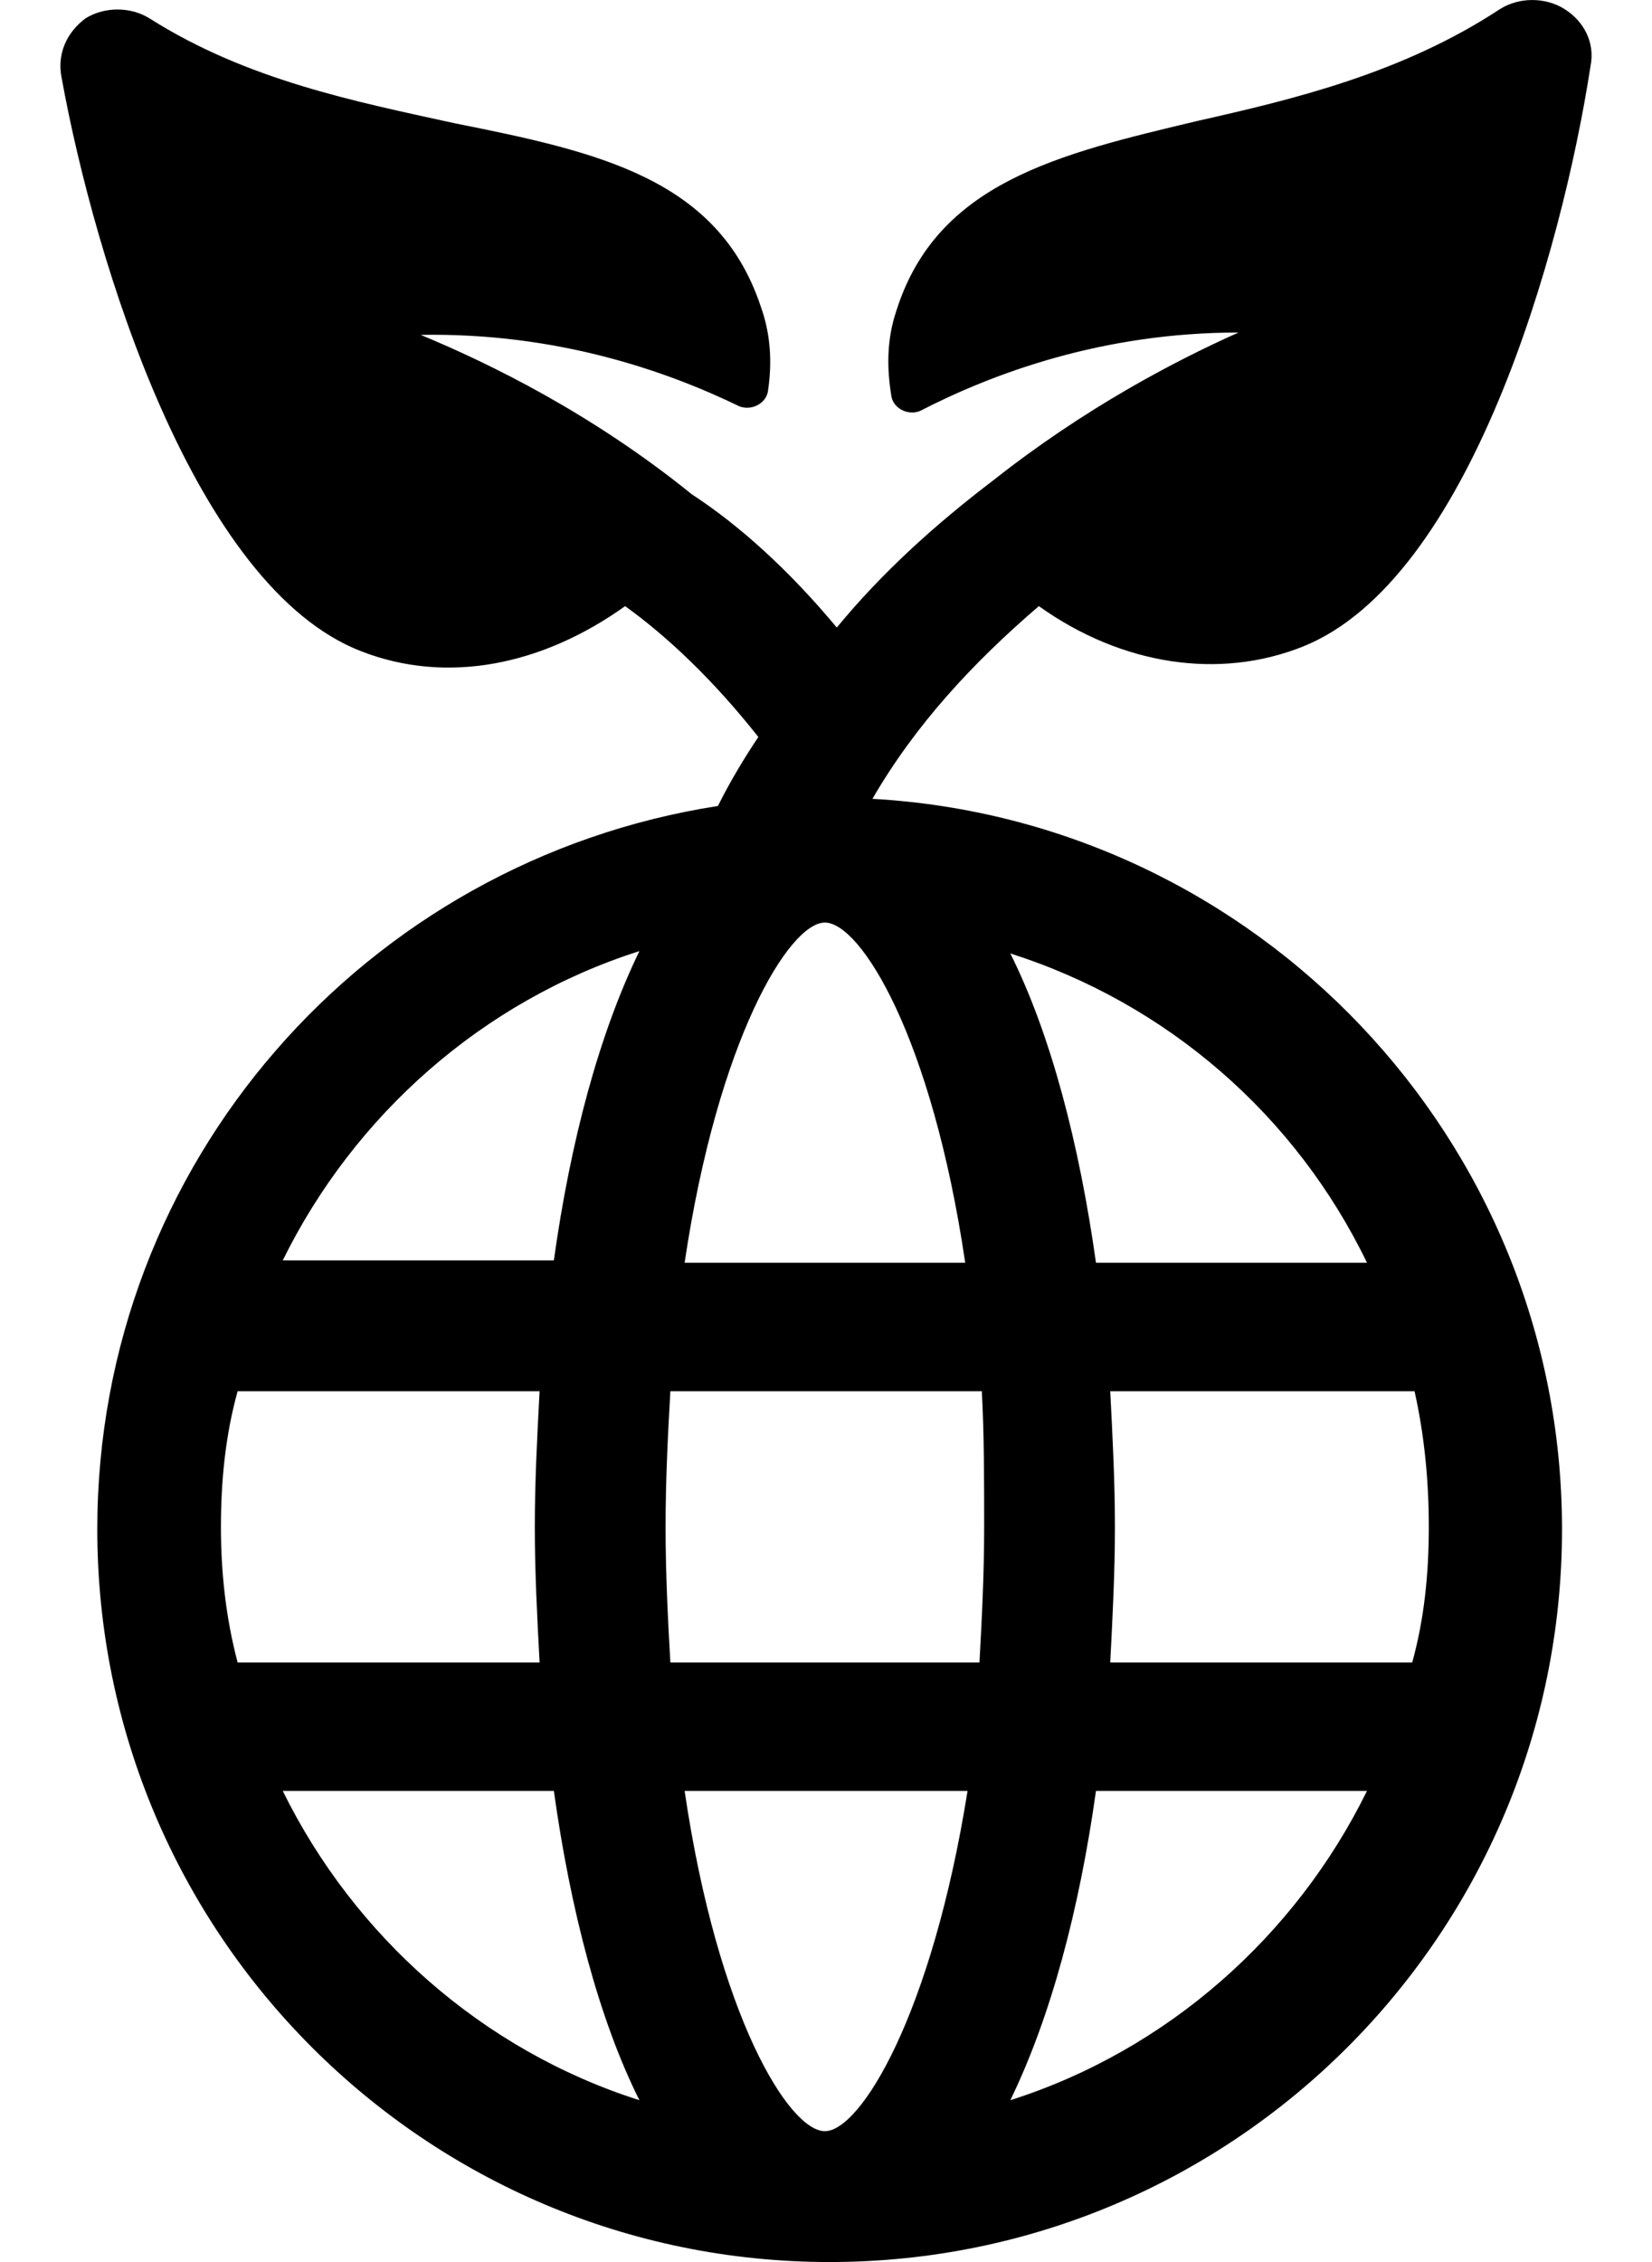 <svg width="19" height="26" viewBox="0 0 19 26" fill="none" xmlns="http://www.w3.org/2000/svg">
<g id="Group">
<g id="Group_2">
<path id="Vector" d="M11.948 6.967C12.906 7.65 14.027 7.814 14.984 7.432C16.898 6.666 17.965 2.892 18.293 0.759C18.348 0.485 18.211 0.239 17.992 0.103C17.773 -0.034 17.473 -0.034 17.254 0.103C16.133 0.841 14.874 1.142 13.781 1.388C12.167 1.771 10.773 2.099 10.308 3.576C10.198 3.904 10.198 4.232 10.253 4.56C10.28 4.697 10.444 4.779 10.581 4.724C11.429 4.287 12.687 3.822 14.245 3.822C13.507 4.15 12.468 4.697 11.429 5.517C10.745 6.037 10.143 6.584 9.624 7.213C9.077 6.556 8.503 6.037 7.956 5.681C6.807 4.752 5.631 4.177 4.838 3.849C6.397 3.822 7.655 4.259 8.503 4.67C8.639 4.724 8.804 4.642 8.831 4.505C8.886 4.15 8.858 3.822 8.749 3.521C8.257 2.044 6.862 1.743 5.221 1.415C4.1 1.169 2.842 0.923 1.721 0.212C1.502 0.075 1.201 0.075 0.982 0.212C0.764 0.376 0.654 0.622 0.709 0.896C1.092 3.001 2.24 6.748 4.155 7.486C5.139 7.869 6.233 7.65 7.19 6.967C7.682 7.322 8.202 7.814 8.722 8.471C8.557 8.717 8.393 8.99 8.257 9.264C4.209 9.893 1.119 13.366 1.119 17.577C1.119 22.226 4.893 26 9.542 26C14.191 26 17.965 22.226 17.965 17.577C17.965 13.092 14.437 9.428 10.034 9.182C10.526 8.334 11.183 7.623 11.948 6.967ZM11.101 14.514H7.874C8.257 11.944 9.077 10.604 9.487 10.604C9.897 10.604 10.718 11.916 11.101 14.514ZM16.433 17.55C16.433 18.097 16.379 18.616 16.242 19.109H12.769C12.796 18.589 12.823 18.07 12.823 17.55C12.823 17.03 12.796 16.511 12.769 15.991H16.269C16.379 16.483 16.433 17.003 16.433 17.55ZM11.319 17.55C11.319 18.097 11.292 18.616 11.265 19.109H7.71C7.682 18.616 7.655 18.097 7.655 17.55C7.655 17.003 7.682 16.483 7.71 15.991H11.292C11.319 16.483 11.319 17.003 11.319 17.55ZM9.487 24.496C9.077 24.496 8.257 23.183 7.874 20.585H11.128C10.718 23.156 9.897 24.496 9.487 24.496ZM2.541 17.55C2.541 17.003 2.596 16.483 2.733 15.991H6.206C6.178 16.511 6.151 17.03 6.151 17.55C6.151 18.07 6.178 18.589 6.206 19.109H2.733C2.596 18.589 2.541 18.07 2.541 17.55ZM7.354 10.932C6.889 11.889 6.561 13.12 6.37 14.487H3.252C4.073 12.819 5.549 11.506 7.354 10.932ZM3.252 20.585H6.37C6.561 21.953 6.889 23.211 7.354 24.14C5.549 23.566 4.073 22.253 3.252 20.585ZM11.62 24.14C12.085 23.183 12.413 21.953 12.605 20.585H15.722C14.902 22.253 13.425 23.566 11.62 24.14ZM15.722 14.514H12.605C12.413 13.147 12.085 11.889 11.62 10.959C13.425 11.534 14.902 12.819 15.722 14.514Z" fill="black"/>
</g>
</g>
</svg>

